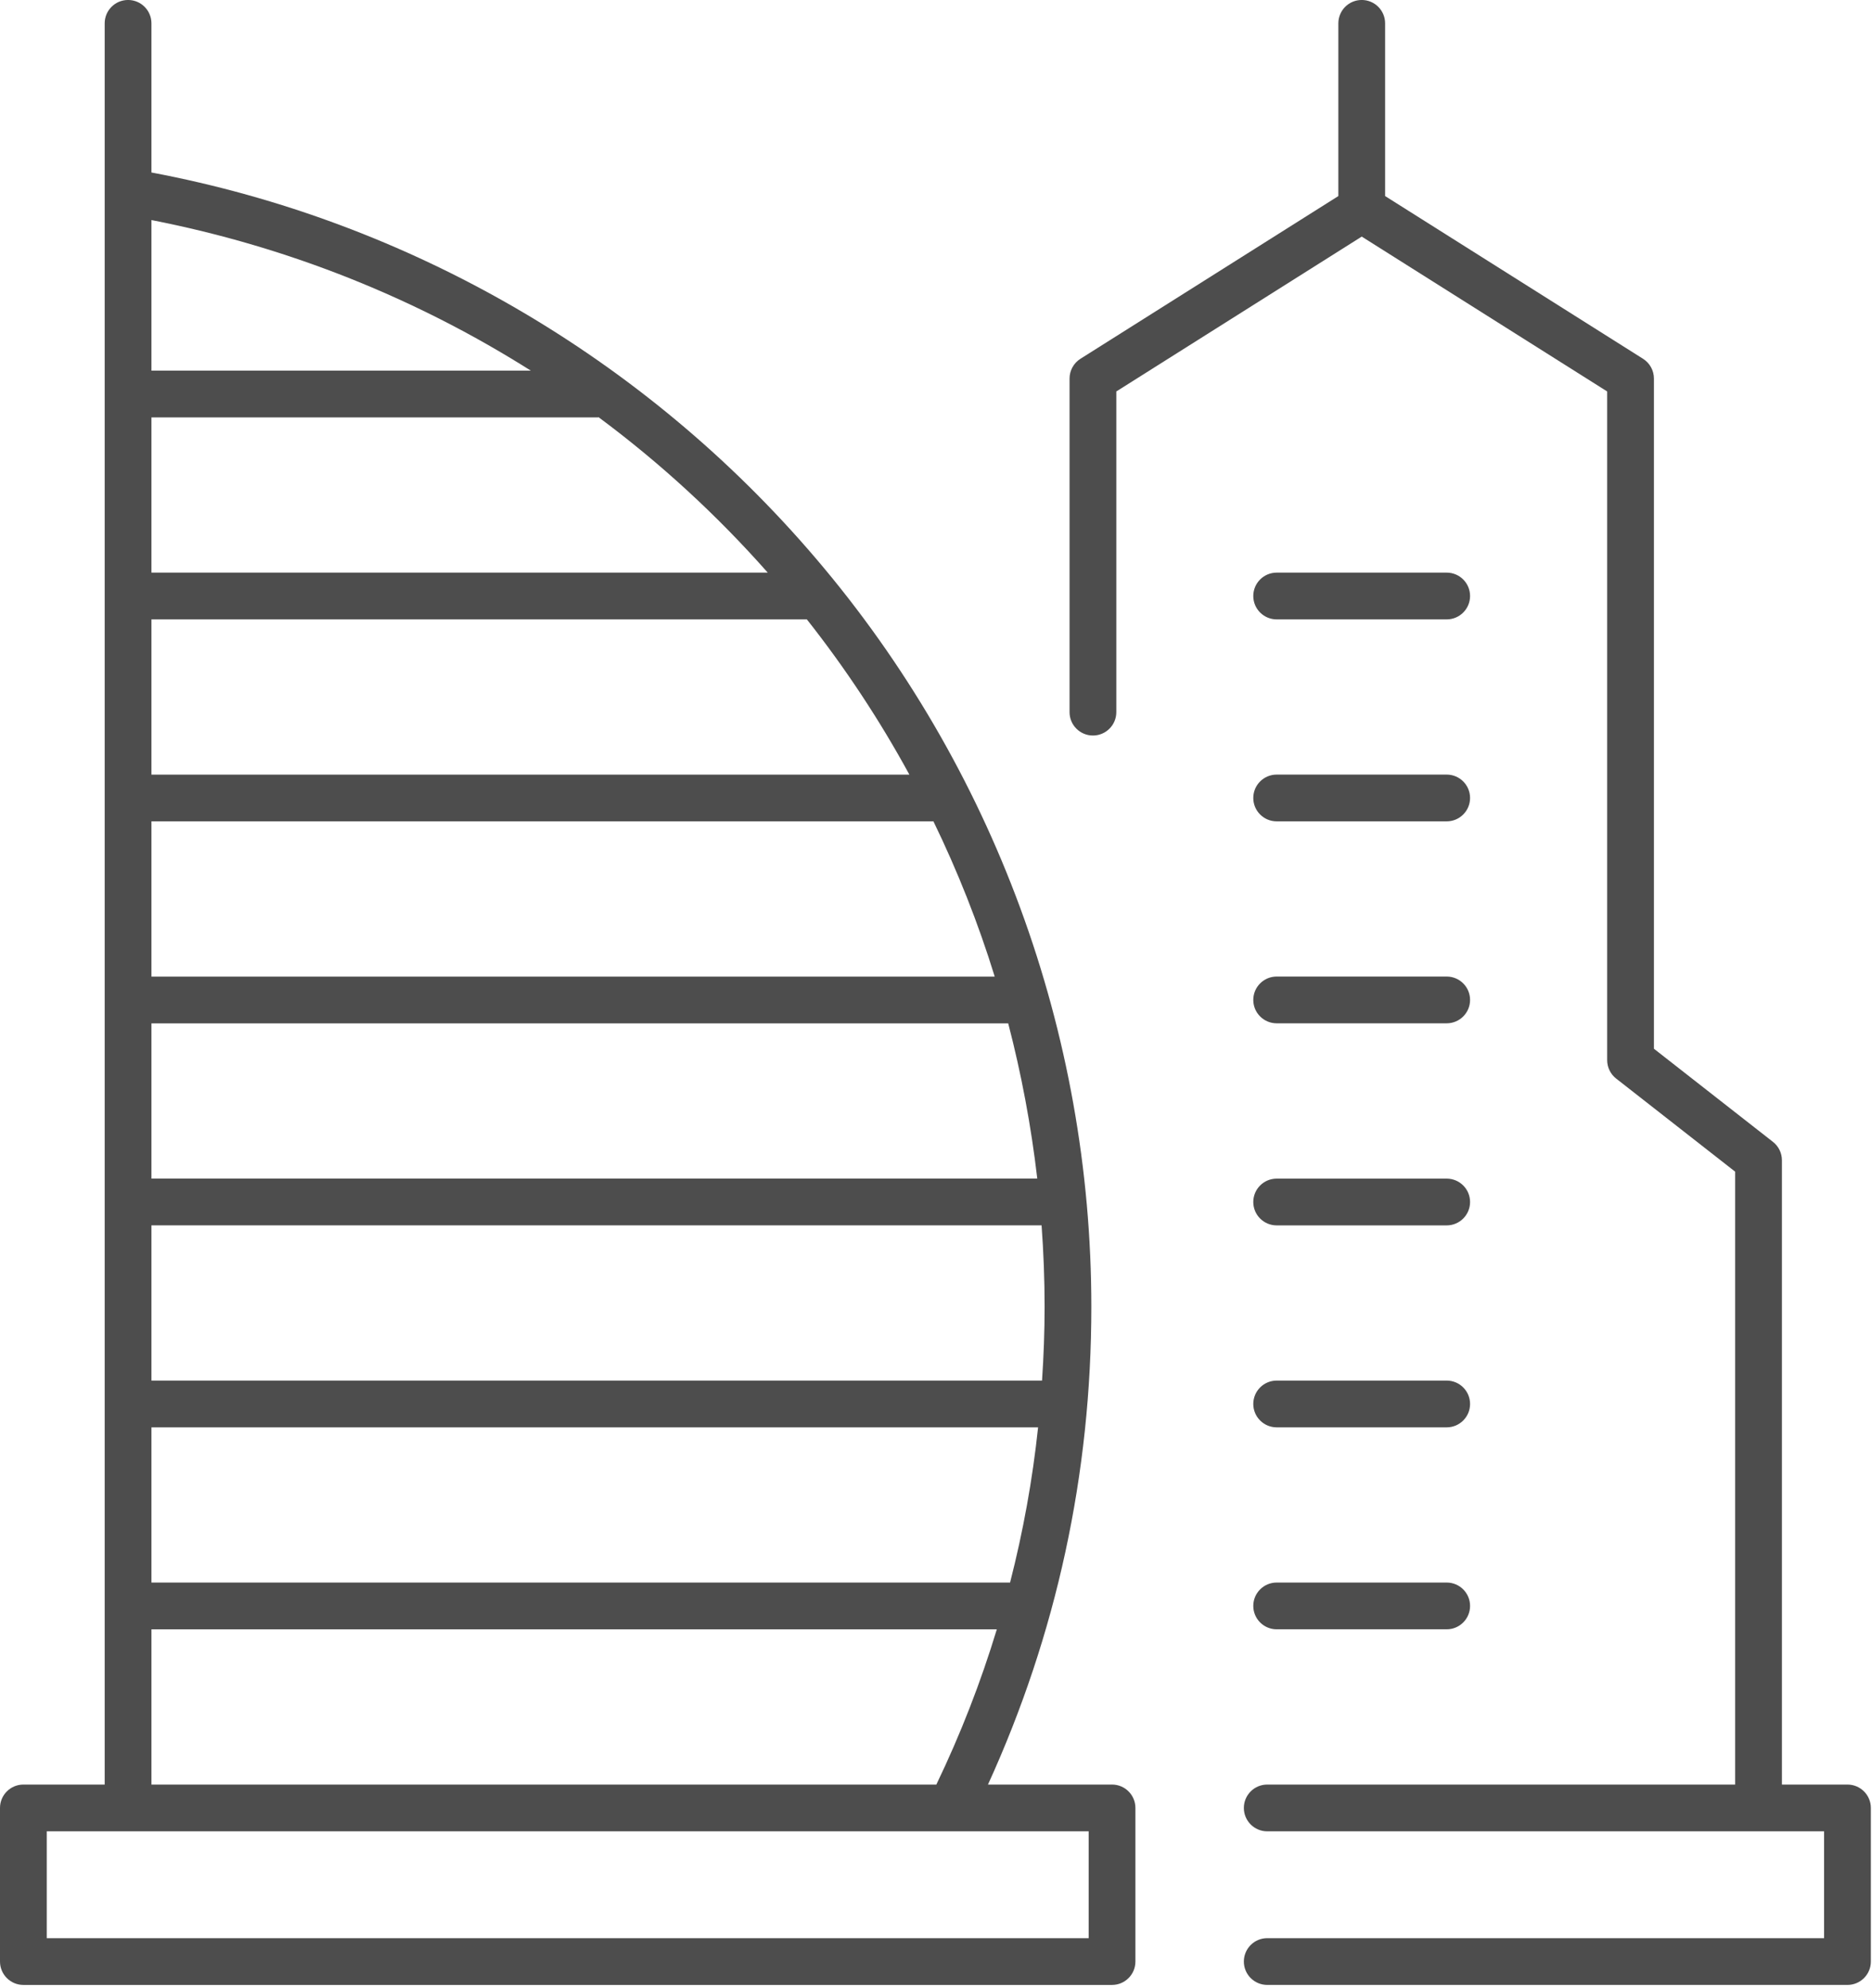 <svg xmlns="http://www.w3.org/2000/svg" xmlns:xlink="http://www.w3.org/1999/xlink" xmlns:serif="http://www.serif.com/" width="100%" height="100%" viewBox="0 0 161 171" xml:space="preserve" style="fill-rule:evenodd;clip-rule:evenodd;stroke-linejoin:round;stroke-miterlimit:2;">    <g transform="matrix(1,0,0,1,-923.1,-1320.3)">        <g transform="matrix(1,0,0,1,1081.99,1337.53)">            <path d="M0,136.255L-5.637,136.255L-5.637,82.562C-5.637,81.943 -5.921,81.359 -6.409,80.978L-16.645,72.969L-16.645,15.328C-16.645,14.638 -16.999,13.996 -17.583,13.627L-39.764,-0.367L-39.764,-15.221C-39.764,-16.332 -40.664,-17.232 -41.775,-17.232C-42.886,-17.232 -43.786,-16.332 -43.786,-15.221L-43.786,-0.367L-65.966,13.627C-66.55,13.996 -66.904,14.638 -66.904,15.328L-66.904,44.02C-66.904,45.13 -66.004,46.03 -64.893,46.03C-63.782,46.03 -62.882,45.13 -62.882,44.02L-62.882,16.438L-41.775,3.119L-20.667,16.438L-20.667,73.949C-20.667,74.567 -20.383,75.152 -19.896,75.533L-9.659,83.542L-9.659,136.255L-49.901,136.255C-51.013,136.255 -51.913,137.155 -51.913,138.266C-51.913,139.377 -51.013,140.277 -49.901,140.277L-2.011,140.277L-2.011,149.465L-49.901,149.465C-51.013,149.465 -51.913,150.365 -51.913,151.477C-51.913,152.587 -51.013,153.487 -49.901,153.487L0,153.487C1.111,153.487 2.012,152.587 2.012,151.477L2.012,138.266C2.012,137.155 1.111,136.255 0,136.255" style="fill:rgb(77,77,77);fill-rule:nonzero;"></path>        </g>        <g transform="matrix(1,0,0,1,0,811.316)">            <path d="M1016.73,675.679L927.122,675.679L927.122,666.491L1016.73,666.491L1016.73,675.679ZM936.125,649.12L1008.83,649.12C1007.45,653.666 1005.72,658.122 1003.63,662.469L936.125,662.469L936.125,649.12ZM989.128,558.233L936.125,558.233L936.125,544.883L974.531,544.883C974.55,544.883 974.566,544.872 974.585,544.871C979.9,548.818 984.771,553.299 989.128,558.233M936.125,631.747L1012.38,631.747C1011.9,636.269 1011.09,640.724 1009.97,645.097L936.125,645.097L936.125,631.747ZM936.125,527.911C948.008,530.235 959.006,534.699 968.75,540.861L936.125,540.861L936.125,527.911ZM936.125,592.978L936.125,579.628L1003.38,579.628C1005.46,583.913 1007.23,588.373 1008.65,592.978L936.125,592.978ZM936.125,610.351L936.125,597L1009.81,597C1010.94,601.343 1011.78,605.801 1012.31,610.351L936.125,610.351ZM936.125,614.373L1012.68,614.373C1012.85,616.688 1012.94,619.023 1012.94,621.377C1012.94,623.506 1012.86,625.622 1012.72,627.724L936.125,627.724L936.125,614.373ZM1001.31,575.606L936.125,575.606L936.125,562.255L992.493,562.255C995.796,566.44 998.748,570.905 1001.31,575.606M1018.74,662.469L1008.07,662.469C1013.97,649.542 1016.96,635.736 1016.96,621.377C1016.96,597.795 1008.55,574.94 993.271,557.018C978.539,539.733 958.298,527.992 936.125,523.82L936.125,510.994C936.125,509.882 935.225,508.982 934.114,508.982C933.003,508.982 932.103,509.882 932.103,510.994L932.103,662.469L925.111,662.469C924,662.469 923.1,663.37 923.1,664.48L923.1,677.691C923.1,678.801 924,679.702 925.111,679.702L1018.74,679.702C1019.85,679.702 1020.75,678.801 1020.75,677.691L1020.75,664.48C1020.75,663.37 1019.85,662.469 1018.74,662.469" style="fill:rgb(77,77,77);fill-rule:nonzero;"></path>        </g>        <g transform="matrix(1,0,0,1,1032.9,1369.55)">            <path d="M0,4.022L14.621,4.022C15.732,4.022 16.632,3.122 16.632,2.011C16.632,0.9 15.732,0 14.621,0L0,0C-1.111,0 -2.012,0.9 -2.012,2.011C-2.012,3.122 -1.111,4.022 0,4.022" style="fill:rgb(77,77,77);fill-rule:nonzero;"></path>        </g>        <g transform="matrix(1,0,0,1,1032.9,1386.92)">            <path d="M0,4.022L14.621,4.022C15.732,4.022 16.632,3.122 16.632,2.01C16.632,0.9 15.732,0 14.621,0L0,0C-1.111,0 -2.012,0.9 -2.012,2.01C-2.012,3.122 -1.111,4.022 0,4.022" style="fill:rgb(77,77,77);fill-rule:nonzero;"></path>        </g>        <g transform="matrix(1,0,0,1,1032.9,1404.29)">            <path d="M0,4.022L14.621,4.022C15.732,4.022 16.632,3.122 16.632,2.011C16.632,0.9 15.732,0 14.621,0L0,0C-1.111,0 -2.012,0.9 -2.012,2.011C-2.012,3.122 -1.111,4.022 0,4.022" style="fill:rgb(77,77,77);fill-rule:nonzero;"></path>        </g>        <g transform="matrix(1,0,0,1,1032.9,1421.67)">            <path d="M0,4.022L14.621,4.022C15.732,4.022 16.632,3.122 16.632,2.011C16.632,0.9 15.732,0 14.621,0L0,0C-1.111,0 -2.012,0.9 -2.012,2.011C-2.012,3.122 -1.111,4.022 0,4.022" style="fill:rgb(77,77,77);fill-rule:nonzero;"></path>        </g>        <g transform="matrix(1,0,0,1,1032.9,1439.04)">            <path d="M0,4.022L14.621,4.022C15.732,4.022 16.632,3.122 16.632,2.011C16.632,0.9 15.732,0 14.621,0L0,0C-1.111,0 -2.012,0.9 -2.012,2.011C-2.012,3.122 -1.111,4.022 0,4.022" style="fill:rgb(77,77,77);fill-rule:nonzero;"></path>        </g>        <g transform="matrix(1,0,0,1,1032.9,1456.41)">            <path d="M0,4.022L14.621,4.022C15.732,4.022 16.632,3.122 16.632,2.01C16.632,0.9 15.732,0 14.621,0L0,0C-1.111,0 -2.012,0.9 -2.012,2.01C-2.012,3.122 -1.111,4.022 0,4.022" style="fill:rgb(77,77,77);fill-rule:nonzero;"></path>        </g>    </g></svg>